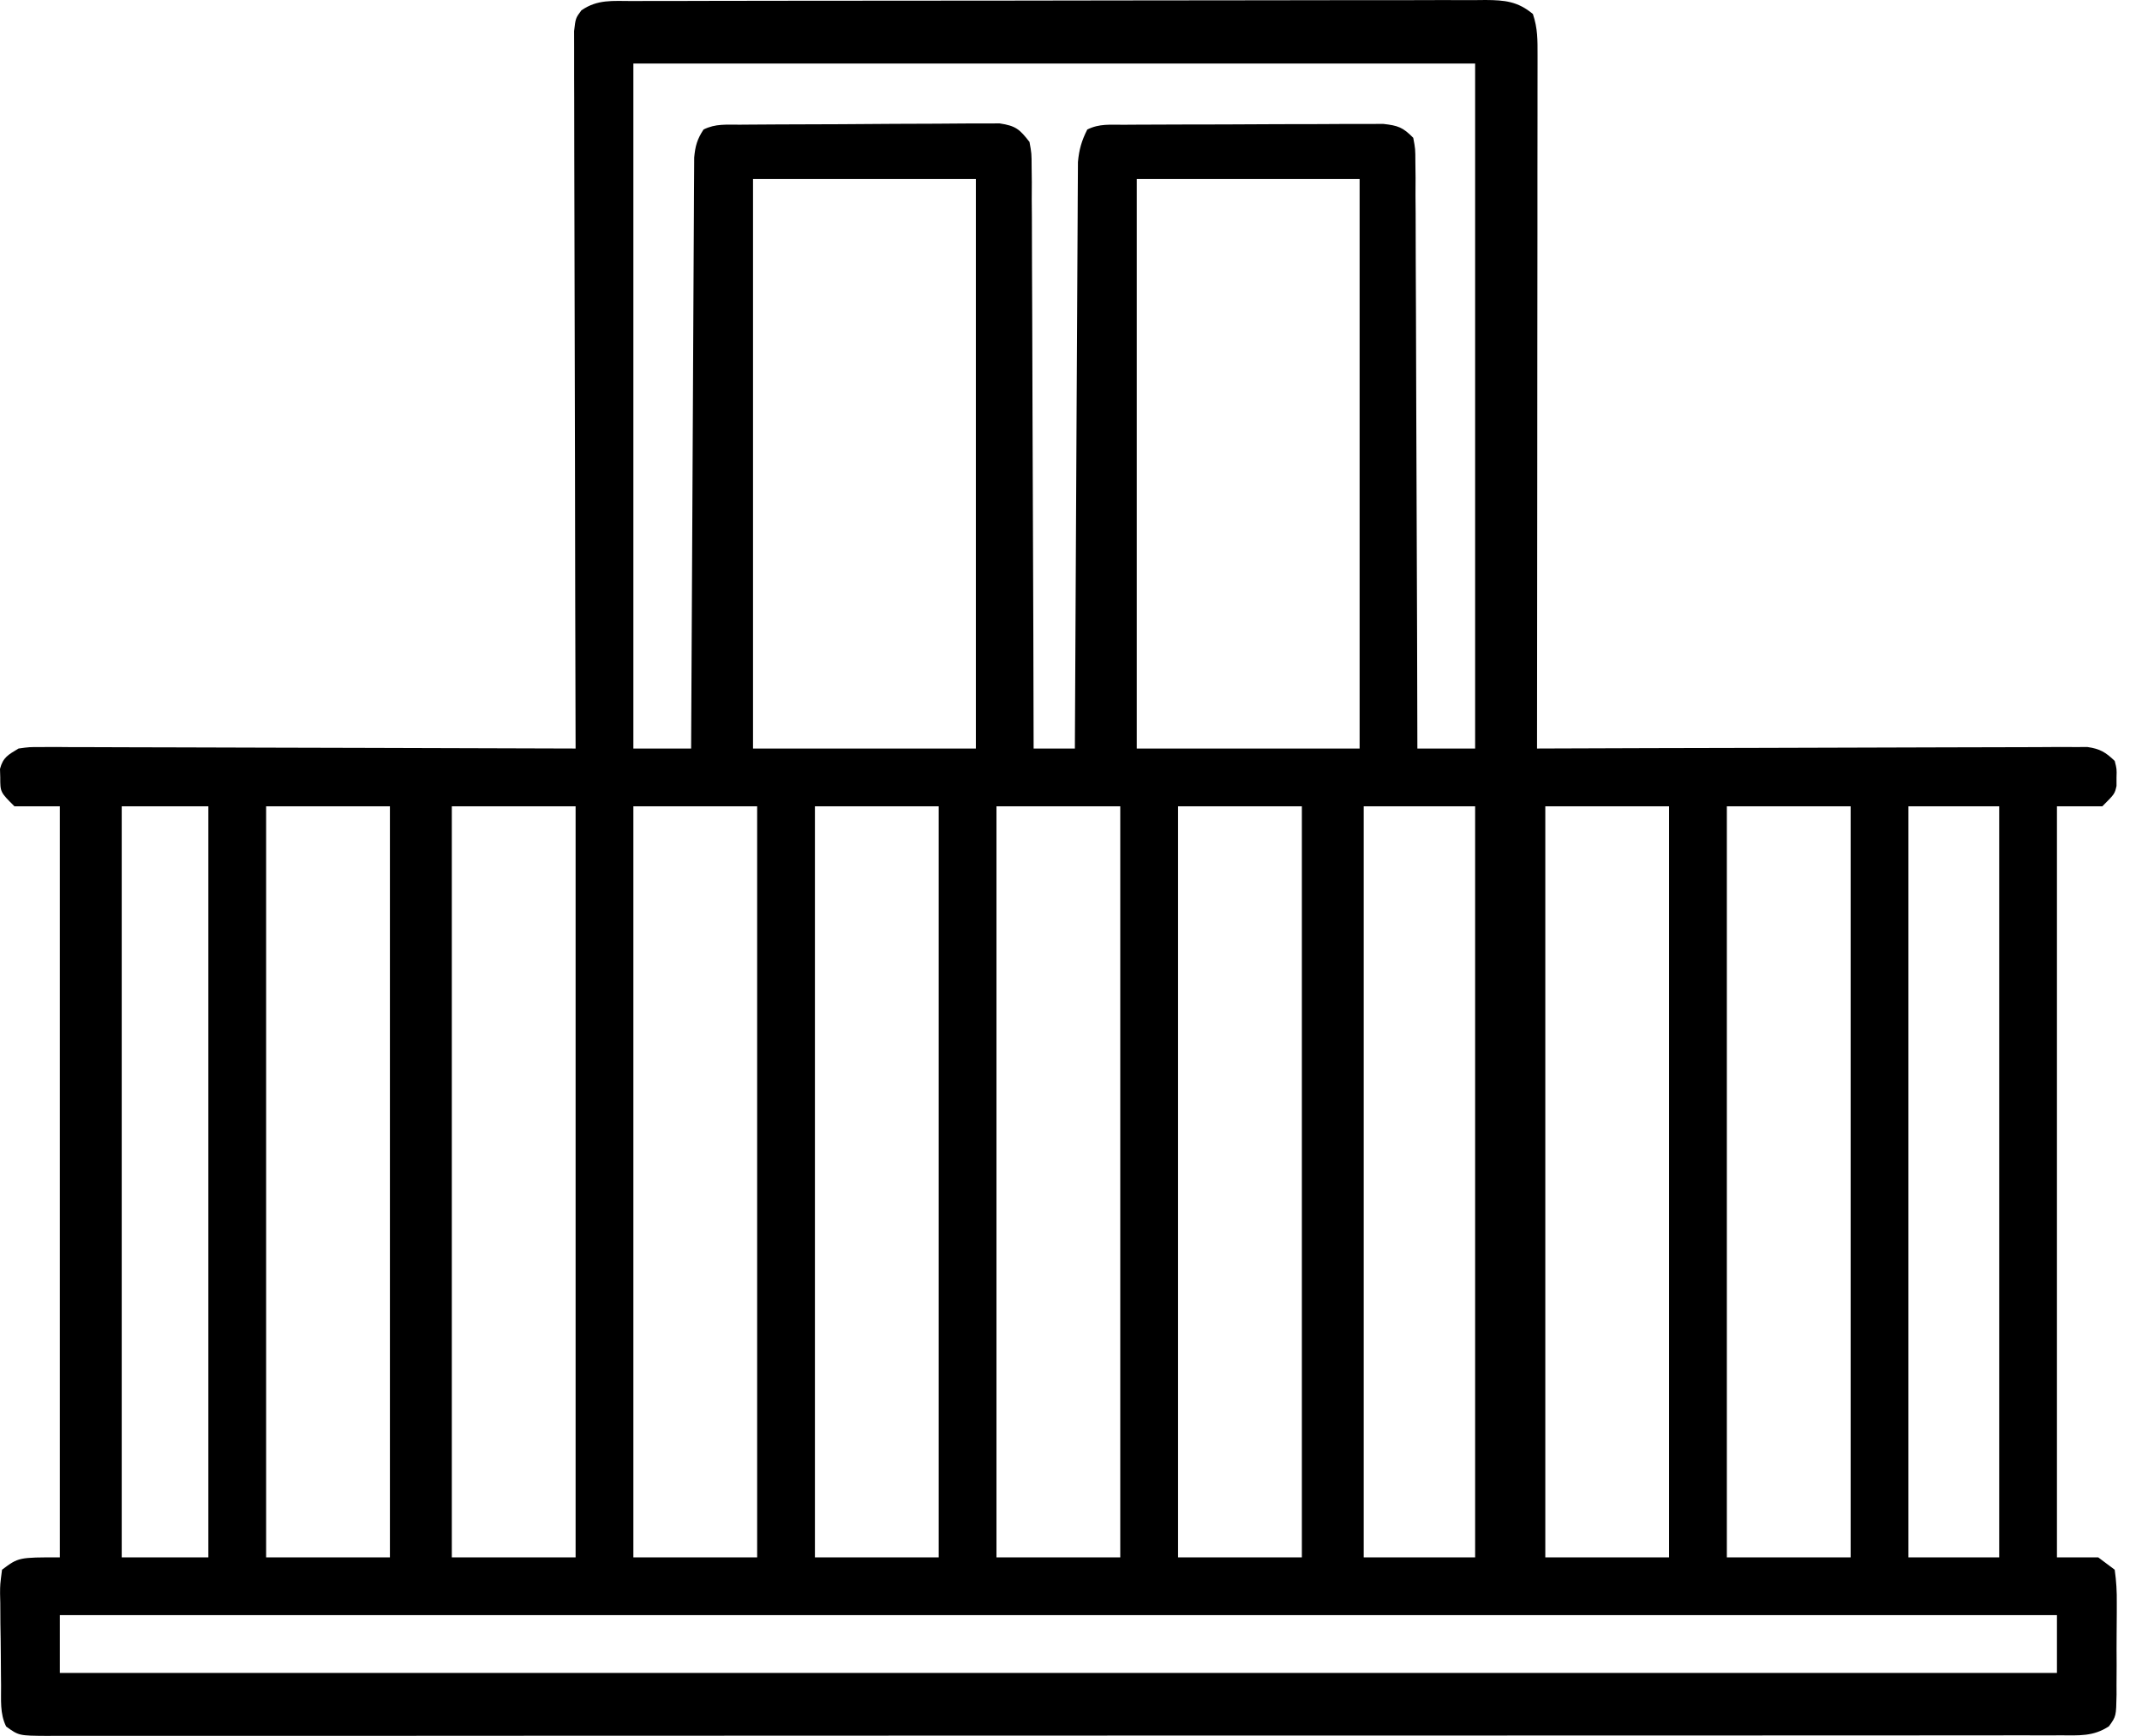 <?xml version="1.0" encoding="UTF-8"?> <svg xmlns="http://www.w3.org/2000/svg" width="58" height="47" viewBox="0 0 58 47" fill="none"><path d="M17.109 0.028C17.21 0.028 17.311 0.027 17.416 0.027C17.756 0.026 18.097 0.026 18.438 0.026C18.681 0.025 18.925 0.025 19.169 0.024C19.831 0.023 20.494 0.022 21.157 0.021C21.571 0.021 21.985 0.021 22.399 0.02C23.768 0.019 25.136 0.017 26.505 0.017C26.578 0.017 26.652 0.017 26.728 0.017C26.802 0.017 26.876 0.017 26.952 0.017C28.075 0.016 29.198 0.015 30.321 0.012C31.625 0.01 32.928 0.008 34.232 0.008C34.922 0.008 35.613 0.007 36.303 0.005C36.952 0.003 37.601 0.003 38.25 0.004C38.489 0.004 38.727 0.003 38.966 0.002C39.291 0.001 39.616 0.002 39.941 0.003C40.036 0.002 40.131 0.001 40.228 0C40.743 0.004 41.095 0.036 41.507 0.379C41.639 0.773 41.633 1.081 41.633 1.497C41.633 1.617 41.633 1.617 41.633 1.74C41.633 2.009 41.632 2.278 41.632 2.547C41.632 2.74 41.632 2.932 41.632 3.125C41.632 3.649 41.631 4.173 41.63 4.696C41.63 5.244 41.63 5.791 41.63 6.338C41.629 7.374 41.628 8.41 41.627 9.447C41.626 10.627 41.625 11.806 41.625 12.986C41.624 15.413 41.622 17.84 41.619 20.267C41.697 20.267 41.775 20.266 41.855 20.266C43.75 20.259 45.645 20.253 47.54 20.25C48.456 20.248 49.372 20.245 50.289 20.242C51.087 20.238 51.886 20.236 52.684 20.235C53.107 20.235 53.53 20.234 53.953 20.232C54.351 20.229 54.749 20.229 55.147 20.229C55.363 20.229 55.579 20.227 55.794 20.225C55.923 20.226 56.051 20.226 56.184 20.227C56.295 20.226 56.407 20.226 56.522 20.226C56.862 20.274 57.015 20.367 57.261 20.602C57.317 20.819 57.317 20.819 57.31 21.049C57.31 21.125 57.31 21.201 57.31 21.279C57.261 21.496 57.261 21.496 56.926 21.831C56.521 21.831 56.115 21.831 55.697 21.831C55.697 28.542 55.697 35.252 55.697 42.166C56.066 42.166 56.434 42.166 56.814 42.166C57.036 42.332 57.036 42.332 57.261 42.501C57.305 42.816 57.321 43.087 57.317 43.402C57.317 43.49 57.317 43.578 57.317 43.669C57.317 43.855 57.316 44.041 57.313 44.227C57.31 44.511 57.311 44.796 57.313 45.081C57.312 45.261 57.311 45.442 57.31 45.623C57.31 45.708 57.31 45.793 57.311 45.881C57.3 46.47 57.3 46.47 57.105 46.74C56.681 47.021 56.293 46.986 55.8 46.985C55.706 46.985 55.611 46.985 55.513 46.986C55.192 46.986 54.871 46.986 54.55 46.985C54.318 46.986 54.087 46.986 53.856 46.986C53.218 46.987 52.58 46.987 51.941 46.987C51.254 46.987 50.567 46.987 49.88 46.988C48.533 46.989 47.185 46.989 45.838 46.989C44.744 46.989 43.649 46.989 42.554 46.99C42.24 46.99 41.925 46.99 41.61 46.99C41.532 46.99 41.454 46.99 41.373 46.99C39.172 46.991 36.97 46.991 34.768 46.991C34.685 46.991 34.602 46.991 34.517 46.991C34.096 46.991 33.675 46.991 33.254 46.991C33.128 46.991 33.128 46.991 33 46.991C32.831 46.991 32.662 46.991 32.493 46.991C29.862 46.991 27.23 46.992 24.599 46.993C21.645 46.995 18.691 46.996 15.737 46.996C15.422 46.996 15.107 46.996 14.792 46.996C14.715 46.996 14.637 46.996 14.557 46.996C13.308 46.996 12.059 46.997 10.81 46.998C9.555 46.999 8.3 46.999 7.045 46.998C6.365 46.998 5.684 46.998 5.004 46.999C4.382 46.999 3.76 46.999 3.138 46.998C2.912 46.998 2.687 46.998 2.461 46.999C2.155 47 1.85 46.999 1.544 46.998C1.456 46.999 1.367 46.999 1.275 47C0.512 46.995 0.512 46.995 0.167 46.747C-0.008 46.396 0.033 46.019 0.029 45.634C0.028 45.545 0.027 45.457 0.026 45.367C0.025 45.18 0.023 44.993 0.022 44.807C0.021 44.521 0.016 44.235 0.011 43.95C0.01 43.768 0.009 43.587 0.008 43.406C0.006 43.321 0.004 43.235 0.002 43.147C0.003 42.905 0.003 42.905 0.055 42.501C0.502 42.166 0.502 42.166 1.62 42.166C1.62 35.456 1.62 28.745 1.62 21.831C1.214 21.831 0.808 21.831 0.391 21.831C0.007 21.448 0.007 21.448 0.007 21.049C0.004 20.973 0.002 20.897 0 20.819C0.08 20.504 0.228 20.433 0.502 20.267C0.793 20.226 0.793 20.226 1.129 20.227C1.256 20.226 1.384 20.226 1.515 20.225C1.655 20.227 1.794 20.228 1.938 20.229C2.158 20.229 2.158 20.229 2.384 20.229C2.787 20.229 3.19 20.231 3.593 20.233C4.015 20.235 4.437 20.235 4.858 20.236C5.656 20.237 6.454 20.239 7.253 20.243C8.161 20.247 9.07 20.248 9.979 20.25C11.848 20.254 13.717 20.259 15.586 20.267C15.586 20.165 15.585 20.064 15.585 19.959C15.578 17.489 15.572 15.019 15.569 12.549C15.567 11.354 15.565 10.16 15.561 8.965C15.557 7.924 15.555 6.884 15.554 5.843C15.554 5.291 15.553 4.74 15.55 4.189C15.548 3.67 15.547 3.151 15.548 2.633C15.548 2.442 15.547 2.252 15.546 2.061C15.544 1.801 15.545 1.542 15.546 1.282C15.545 1.136 15.545 0.991 15.545 0.841C15.586 0.491 15.586 0.491 15.742 0.281C16.176 -0.023 16.598 0.028 17.109 0.028ZM17.15 1.72C17.15 7.84 17.15 13.961 17.15 20.267C17.666 20.267 18.183 20.267 18.714 20.267C18.715 20.064 18.716 19.86 18.717 19.651C18.726 17.737 18.736 15.823 18.747 13.909C18.752 12.925 18.757 11.941 18.762 10.958C18.765 10.1 18.77 9.243 18.775 8.385C18.778 7.931 18.78 7.477 18.782 7.023C18.783 6.595 18.786 6.168 18.789 5.741C18.79 5.584 18.791 5.427 18.791 5.27C18.791 5.056 18.793 4.842 18.795 4.627C18.796 4.508 18.796 4.388 18.797 4.264C18.826 3.952 18.878 3.768 19.05 3.507C19.378 3.343 19.673 3.379 20.04 3.376C20.158 3.375 20.158 3.375 20.279 3.374C20.541 3.371 20.802 3.37 21.063 3.369C21.153 3.369 21.242 3.368 21.334 3.368C21.806 3.365 22.278 3.364 22.75 3.363C23.238 3.361 23.726 3.358 24.214 3.353C24.589 3.35 24.964 3.349 25.339 3.349C25.519 3.348 25.698 3.347 25.878 3.345C26.13 3.342 26.382 3.342 26.633 3.343C26.777 3.343 26.92 3.342 27.067 3.341C27.505 3.407 27.608 3.498 27.876 3.843C27.933 4.154 27.933 4.154 27.934 4.52C27.936 4.659 27.937 4.798 27.939 4.941C27.938 5.094 27.938 5.248 27.937 5.401C27.938 5.563 27.939 5.725 27.941 5.887C27.944 6.326 27.944 6.765 27.944 7.204C27.945 7.664 27.947 8.123 27.95 8.582C27.954 9.451 27.957 10.321 27.958 11.19C27.96 12.18 27.964 13.169 27.969 14.159C27.978 16.195 27.984 18.231 27.988 20.267C28.357 20.267 28.725 20.267 29.105 20.267C29.106 20.184 29.106 20.101 29.106 20.015C29.116 17.997 29.126 15.978 29.137 13.959C29.143 12.983 29.148 12.006 29.152 11.03C29.156 10.179 29.161 9.328 29.166 8.477C29.169 8.027 29.171 7.576 29.173 7.125C29.174 6.701 29.177 6.277 29.18 5.853C29.181 5.697 29.181 5.542 29.182 5.386C29.182 5.174 29.184 4.961 29.186 4.748C29.187 4.57 29.187 4.57 29.188 4.388C29.218 4.051 29.288 3.808 29.441 3.507C29.77 3.343 30.064 3.38 30.431 3.378C30.51 3.377 30.589 3.377 30.67 3.376C30.931 3.374 31.193 3.374 31.454 3.373C31.636 3.372 31.817 3.372 31.999 3.371C32.38 3.37 32.76 3.369 33.141 3.369C33.629 3.368 34.117 3.366 34.605 3.362C34.98 3.36 35.355 3.36 35.73 3.36C35.91 3.359 36.09 3.358 36.269 3.357C36.521 3.355 36.773 3.355 37.024 3.356C37.168 3.355 37.311 3.355 37.458 3.355C37.858 3.4 37.988 3.448 38.267 3.731C38.324 4.03 38.324 4.03 38.325 4.399C38.327 4.539 38.328 4.678 38.33 4.822C38.329 4.977 38.329 5.132 38.328 5.287C38.329 5.45 38.33 5.613 38.332 5.776C38.335 6.219 38.335 6.661 38.335 7.104C38.335 7.567 38.338 8.029 38.341 8.492C38.345 9.368 38.348 10.244 38.349 11.12C38.351 12.117 38.355 13.115 38.36 14.112C38.369 16.164 38.375 18.215 38.379 20.267C38.895 20.267 39.411 20.267 39.943 20.267C39.943 14.146 39.943 8.026 39.943 1.72C32.422 1.72 24.9 1.72 17.15 1.72ZM20.39 4.848C20.39 9.936 20.39 15.025 20.39 20.267C22.381 20.267 24.372 20.267 26.424 20.267C26.424 15.179 26.424 10.091 26.424 4.848C24.433 4.848 22.442 4.848 20.39 4.848ZM30.781 4.848C30.781 9.936 30.781 15.025 30.781 20.267C32.772 20.267 34.763 20.267 36.815 20.267C36.815 15.179 36.815 10.091 36.815 4.848C34.824 4.848 32.833 4.848 30.781 4.848ZM3.296 21.831C3.296 28.542 3.296 35.252 3.296 42.166C4.07 42.166 4.844 42.166 5.642 42.166C5.642 35.456 5.642 28.745 5.642 21.831C4.868 21.831 4.093 21.831 3.296 21.831ZM7.206 21.831C7.206 28.542 7.206 35.252 7.206 42.166C8.312 42.166 9.418 42.166 10.558 42.166C10.558 35.456 10.558 28.745 10.558 21.831C9.452 21.831 8.346 21.831 7.206 21.831ZM12.234 21.831C12.234 28.542 12.234 35.252 12.234 42.166C13.34 42.166 14.446 42.166 15.586 42.166C15.586 35.456 15.586 28.745 15.586 21.831C14.48 21.831 13.374 21.831 12.234 21.831ZM17.15 21.831C17.15 28.542 17.15 35.252 17.15 42.166C18.256 42.166 19.362 42.166 20.502 42.166C20.502 35.456 20.502 28.745 20.502 21.831C19.396 21.831 18.29 21.831 17.15 21.831ZM22.066 21.831C22.066 28.542 22.066 35.252 22.066 42.166C23.172 42.166 24.279 42.166 25.418 42.166C25.418 35.456 25.418 28.745 25.418 21.831C24.312 21.831 23.206 21.831 22.066 21.831ZM26.982 21.831C26.982 28.542 26.982 35.252 26.982 42.166C28.089 42.166 29.195 42.166 30.334 42.166C30.334 35.456 30.334 28.745 30.334 21.831C29.228 21.831 28.122 21.831 26.982 21.831ZM31.899 21.831C31.899 28.542 31.899 35.252 31.899 42.166C33.005 42.166 34.111 42.166 35.251 42.166C35.251 35.456 35.251 28.745 35.251 21.831C34.144 21.831 33.038 21.831 31.899 21.831ZM36.926 21.831C36.926 28.542 36.926 35.252 36.926 42.166C37.922 42.166 38.917 42.166 39.943 42.166C39.943 35.456 39.943 28.745 39.943 21.831C38.948 21.831 37.952 21.831 36.926 21.831ZM41.843 21.831C41.843 28.542 41.843 35.252 41.843 42.166C42.949 42.166 44.055 42.166 45.194 42.166C45.194 35.456 45.194 28.745 45.194 21.831C44.088 21.831 42.982 21.831 41.843 21.831ZM46.759 21.831C46.759 28.542 46.759 35.252 46.759 42.166C47.865 42.166 48.971 42.166 50.111 42.166C50.111 35.456 50.111 28.745 50.111 21.831C49.005 21.831 47.898 21.831 46.759 21.831ZM51.675 21.831C51.675 28.542 51.675 35.252 51.675 42.166C52.486 42.166 53.297 42.166 54.133 42.166C54.133 35.456 54.133 28.745 54.133 21.831C53.322 21.831 52.511 21.831 51.675 21.831ZM1.62 43.73C1.62 44.246 1.62 44.763 1.62 45.295C19.465 45.295 37.311 45.295 55.697 45.295C55.697 44.778 55.697 44.262 55.697 43.73C37.852 43.73 20.006 43.73 1.62 43.73Z" fill="black"></path></svg> 